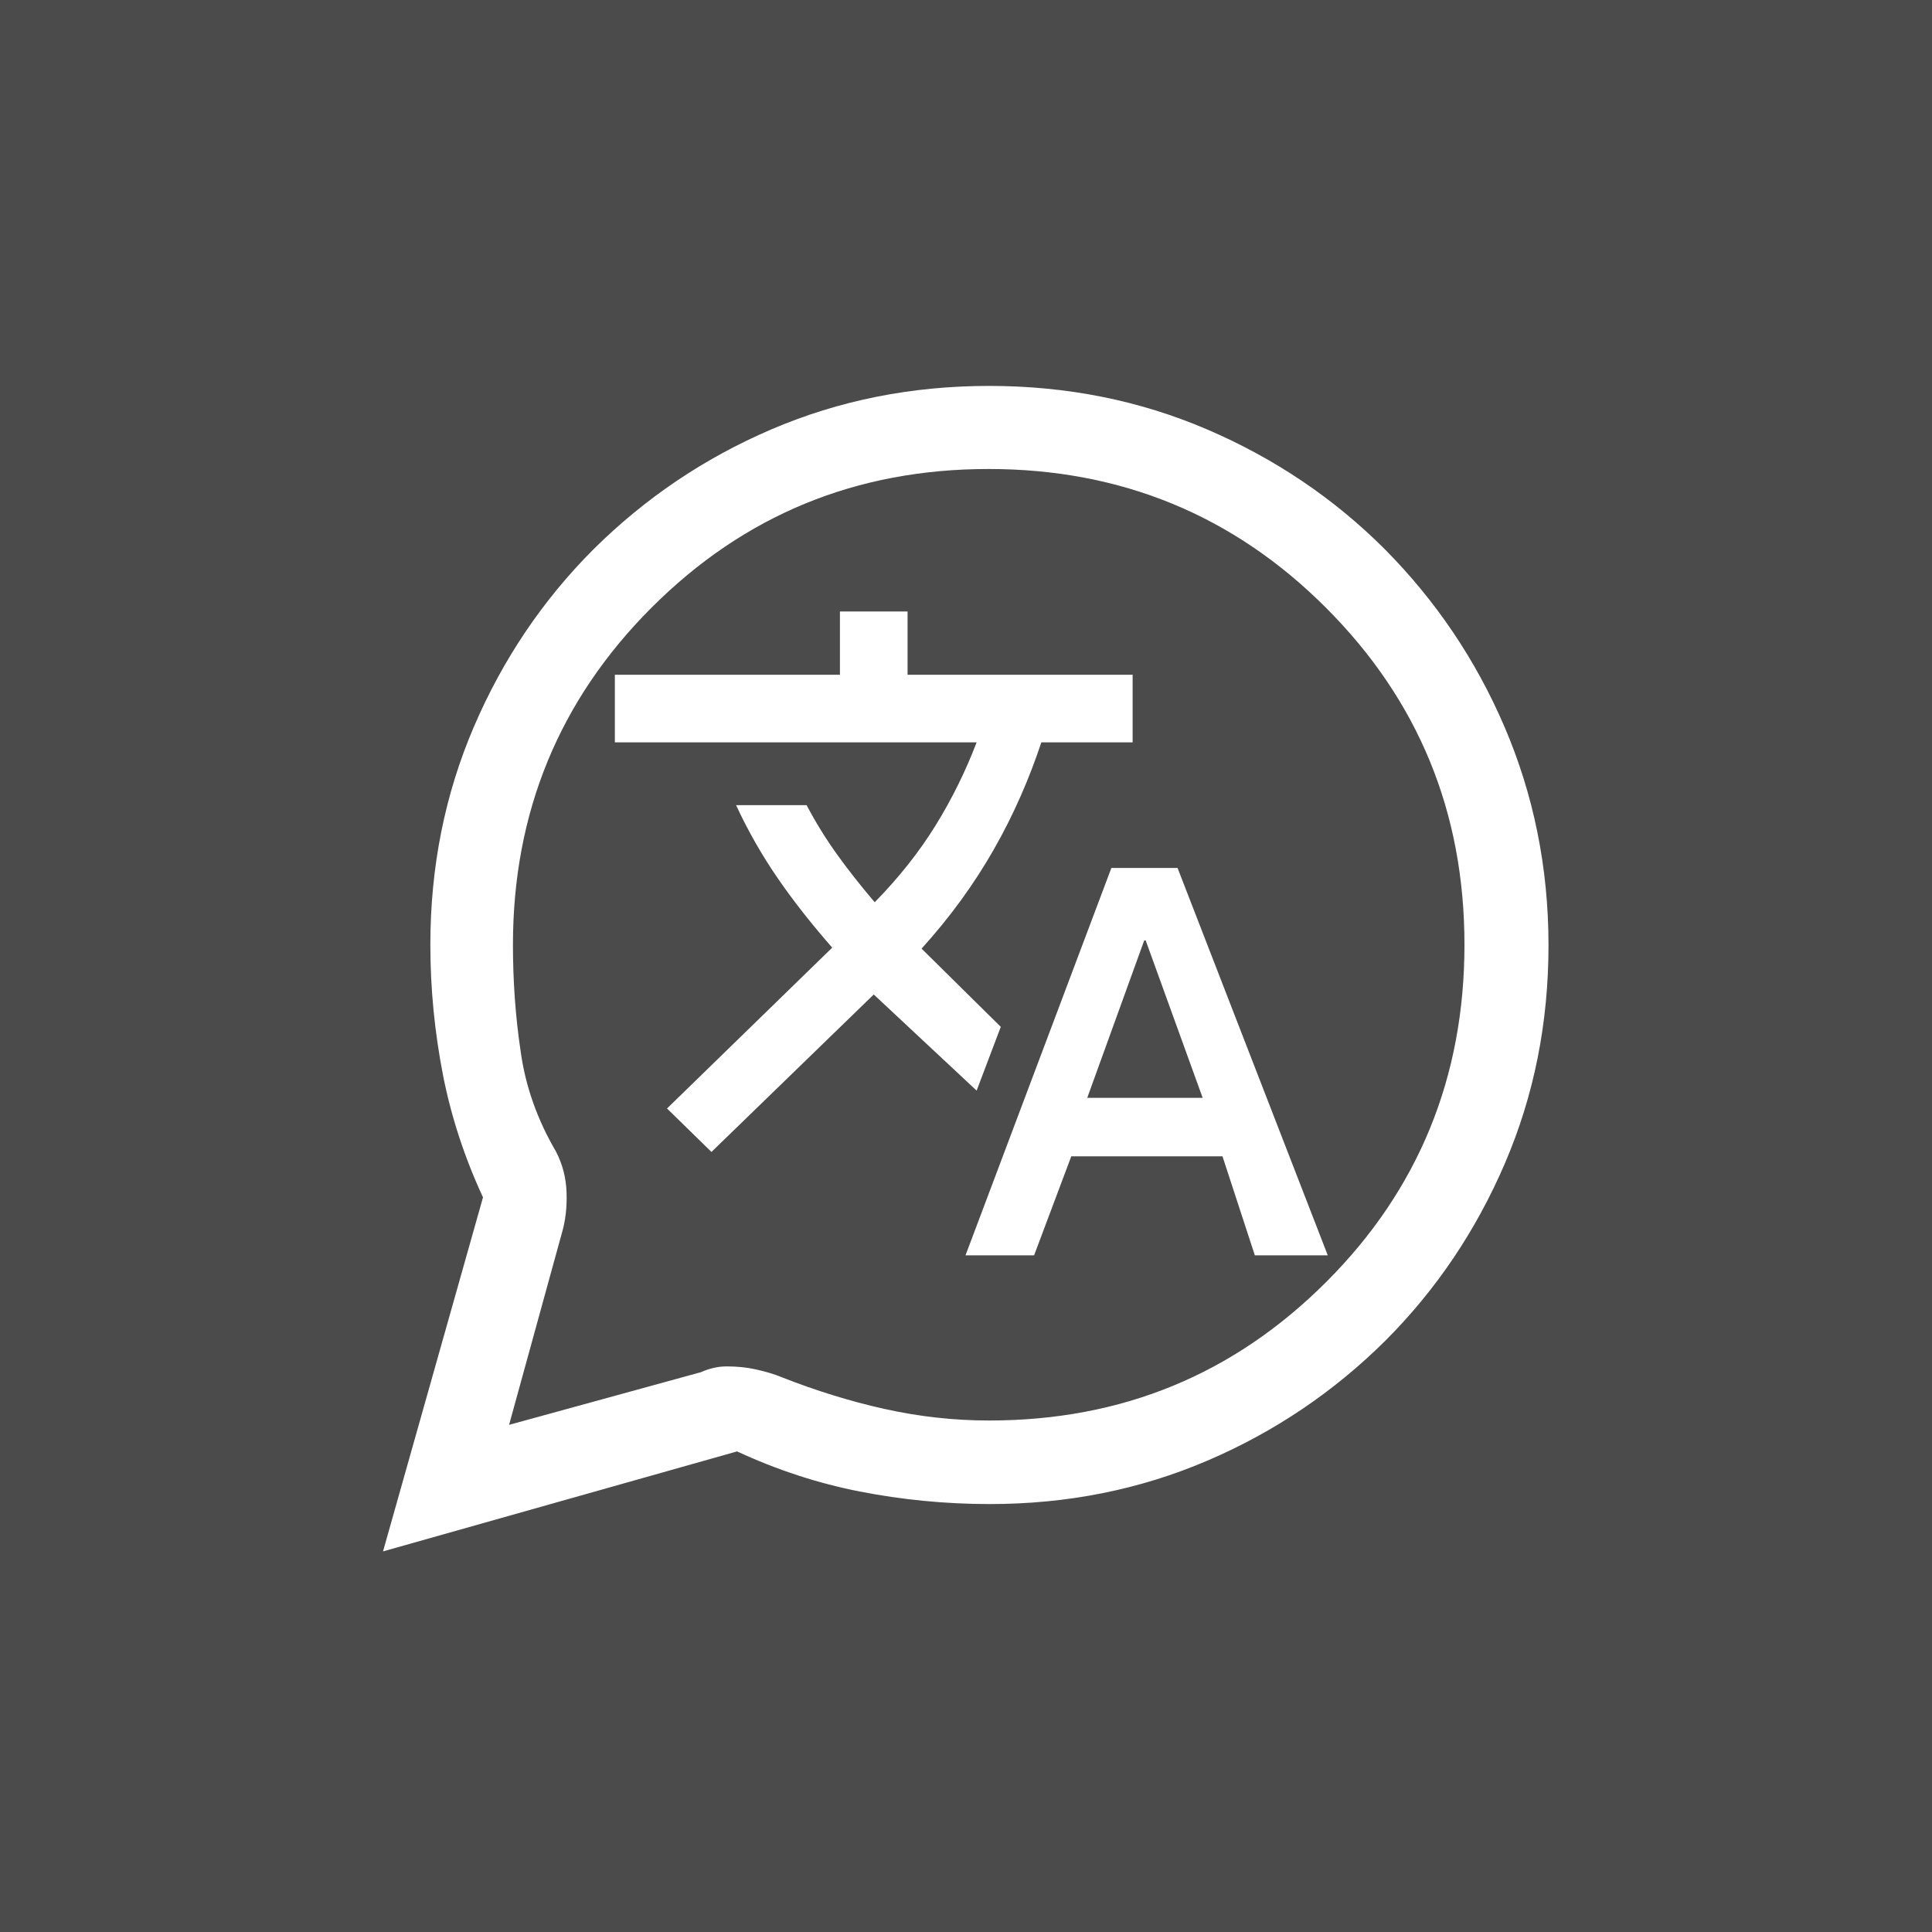 <?xml version="1.0" encoding="UTF-8"?>
<svg xmlns="http://www.w3.org/2000/svg" xmlns:xlink="http://www.w3.org/1999/xlink" version="1.1" id="Ebene_2_00000036236986284664462640000003177585708110466474_" x="0px" y="0px" viewBox="0 0 400 400" style="enable-background:new 0 0 400 400;" xml:space="preserve">
<style type="text/css">
	.st0{fill:#4B4B4B;}
	.st1{fill:#FFFFFF;}
</style>
<rect y="0" class="st0" width="400" height="400"></rect>
<g>
	<g>
		<path class="st1" d="M311.5,150.5c-6-14-14.3-26.2-24.8-36.8c-10.5-10.5-22.8-18.8-36.8-24.8c-14-6-29-9-45.1-9s-31.1,3-45.1,9    c-14,6-26.2,14.3-36.8,24.8c-10.5,10.5-18.8,22.8-24.8,36.8c-6,14-9,29-9,45.1c0,9.2,0.9,18.1,2.6,26.9c1.7,8.7,4.5,17.2,8.3,25.4    l-20.7,73.3l73.3-20.7c8.2,3.8,16.7,6.6,25.4,8.3s17.7,2.6,26.9,2.6c16.1,0,31.1-3,45.1-9c14-6,26.2-14.3,36.8-24.8    c10.5-10.5,18.8-22.8,24.8-36.8c6-14,9-29,9-45.1S317.5,164.5,311.5,150.5z M274.6,265.4c-19.2,19.2-42.4,28.7-69.8,28.7    c-7.3,0-14.5-0.8-21.7-2.4c-7.2-1.6-14.2-3.8-21.1-6.5c-1.9-0.8-3.8-1.3-5.6-1.7c-1.8-0.4-3.8-0.6-5.9-0.6c-1,0-1.9,0.1-2.7,0.3    c-0.9,0.2-1.8,0.5-2.7,0.9L105.4,295l10.9-39.6c0.8-2.7,1.1-5.5,1-8.5c-0.1-3-0.8-5.8-2.2-8.5c-3.8-6.5-6.3-13.4-7.3-20.7    c-1.1-7.3-1.6-14.7-1.6-22.1c0-27.4,9.6-50.7,28.7-69.8c19.2-19.2,42.4-28.7,69.8-28.7c27.4,0,50.7,9.6,69.8,28.7    c19.2,19.2,28.7,42.4,28.7,69.8S293.7,246.3,274.6,265.4z"></path>
	</g>
	<g>
		<path class="st1" d="M199.9,259.9l30.2-80.2h13.7l31.1,80.2h-15.1l-6.7-20.5h-31.3l-7.7,20.5H199.9z M225.1,227.3H249l-11.8-32.6    h-0.3L225.1,227.3z M147.3,238.5l-9.2-9l34.2-33.3c-4.2-4.8-8-9.6-11.3-14.4s-6.2-9.9-8.6-15.1H167c1.9,3.6,4,7,6.3,10.2    s4.9,6.5,7.8,9.9c5-5.1,9.2-10.4,12.6-15.9s6.2-11.2,8.5-17.2h-74.9v-14h46.6v-13.1h14v13.1h46.6v14h-18.9    c-2.5,7.5-5.7,14.9-9.8,22.1c-4.1,7.2-9.1,14.1-15,20.6l16.4,16.2l-5,13.2l-21.3-19.9L147.3,238.5z"></path>
	</g>
</g>
</svg>
